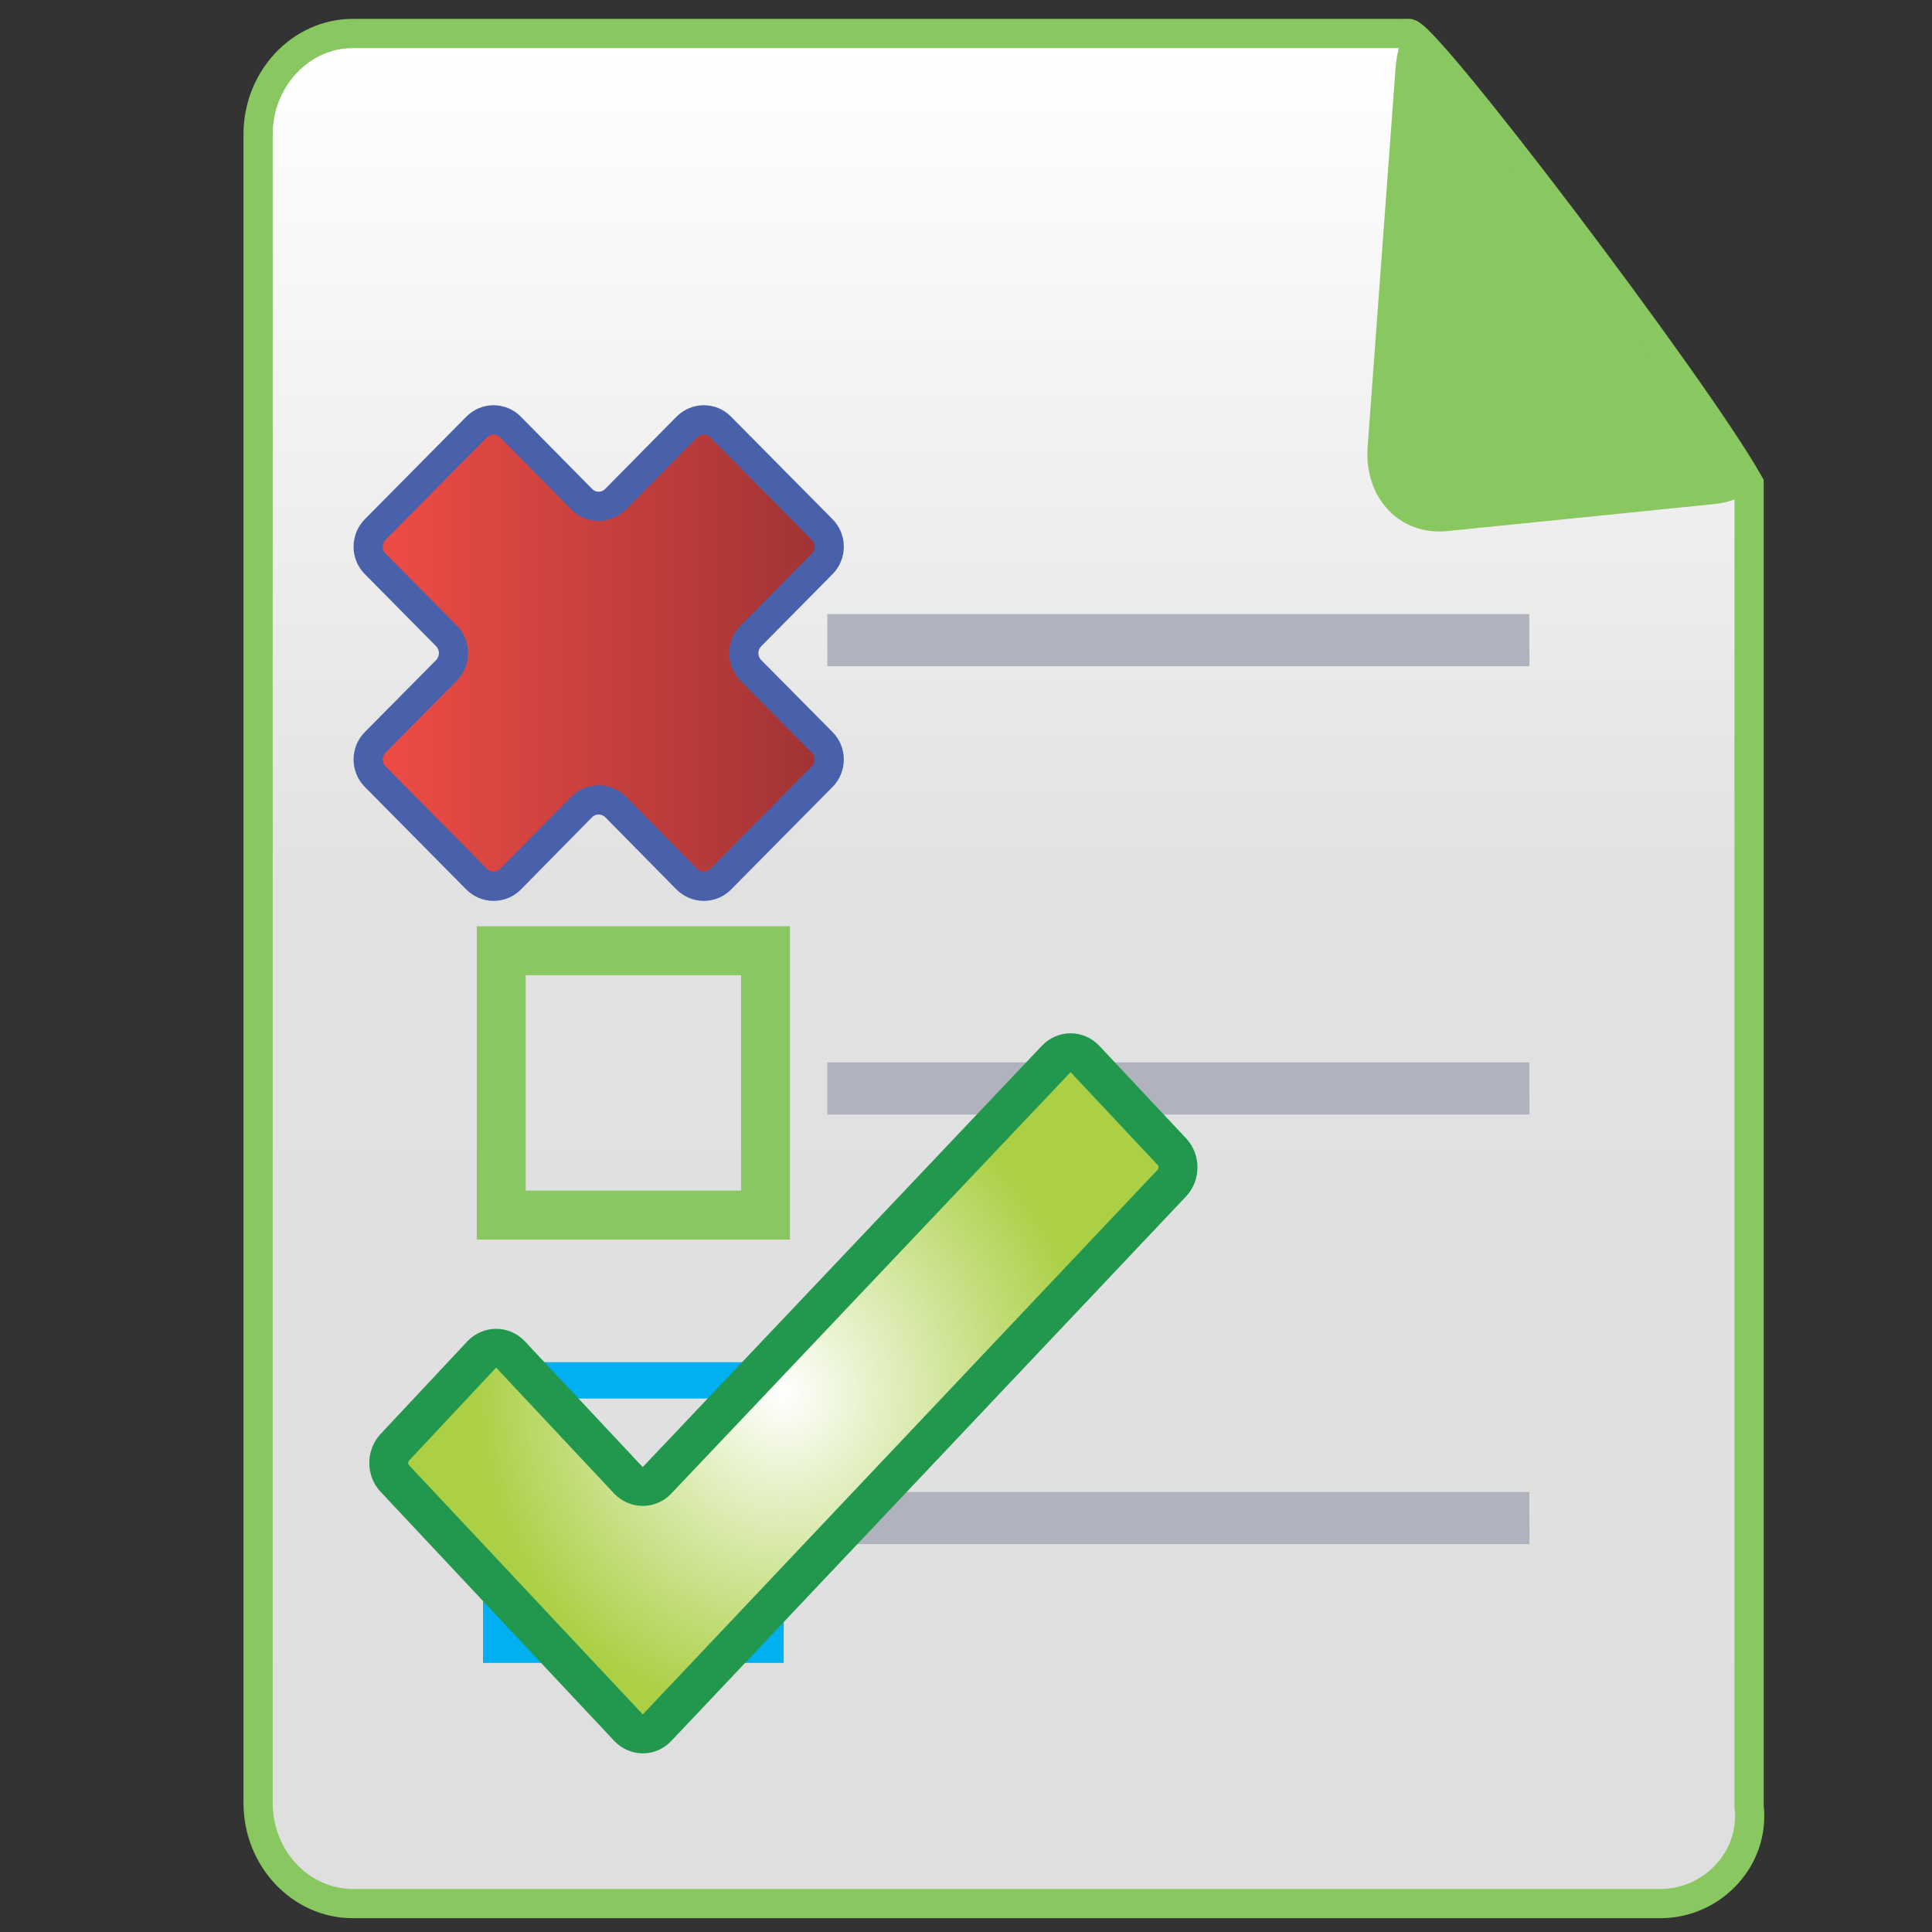 <?xml version="1.0" encoding="UTF-8" standalone="no"?>
<!-- Created with Inkscape (http://www.inkscape.org/) -->

<svg
   xmlns:dc="http://purl.org/dc/elements/1.1/"
   xmlns:cc="http://creativecommons.org/ns#"
   xmlns:rdf="http://www.w3.org/1999/02/22-rdf-syntax-ns#"
   xmlns:svg="http://www.w3.org/2000/svg"
   xmlns="http://www.w3.org/2000/svg"
   version="1.1"
   width="30"
   height="30"
   id="svg2"
   xml:space="preserve"><rect width="100%" height="100%" fill="#333333" stroke="none"/><defs
     id="defs6"><clipPath
       id="clipPath16"><path
         d="m 35.348,48.998 -27.09,0 c -1.34,0 -2.431,-1.167 -2.431,-2.587 l 0,0 0,-42.828 C 5.827,2.159 6.918,1 8.258,1 l 0,0 33.557,0 c 1.342,0 2.436,1.159 2.28,2.5 l 0,0 0,33.944 C 42.74,39.861 35.812,49 35.357,49 l 0,0 c -0.003,0 -0.007,-10e-4 -0.009,-0.002"
         id="path18" /></clipPath><linearGradient
       x1="0"
       y1="0"
       x2="1"
       y2="0"
       id="linearGradient24"
       gradientUnits="userSpaceOnUse"
       gradientTransform="matrix(-2.1e-6,48,48,2.1e-6,24.968,1)"
       spreadMethod="pad"><stop
         id="stop26"
         style="stop-color:#e0dfdf;stop-opacity:1"
         offset="0" /><stop
         id="stop28"
         style="stop-color:#e1e1e1;stop-opacity:1"
         offset="0.547" /><stop
         id="stop30"
         style="stop-color:#ffffff;stop-opacity:1"
         offset="1" /></linearGradient><clipPath
       id="clipPath38"><path
         d="M 0,50 50,50 50,0 0,0 0,50 z"
         id="path40" /></clipPath><clipPath
       id="clipPath70"><path
         d="M 26.309,23.004 16.07,12.2 c -0.203,-0.216 -0.536,-0.216 -0.744,0 l 0,0 -3.018,3.221 c -0.204,0.215 -0.539,0.215 -0.744,0 l 0,0 -2.232,-2.383 c -0.202,-0.22 -0.202,-0.576 0,-0.793 l 0,0 5.997,-6.393 c 0.206,-0.221 0.538,-0.221 0.743,0 l 0,0 13.214,13.978 c 0.202,0.218 0.202,0.574 0,0.793 l 0,0 -2.233,2.381 c -0.103,0.109 -0.238,0.163 -0.373,0.163 l 0,0 c -0.134,0 -0.269,-0.054 -0.371,-0.163"
         id="path72" /></clipPath><radialGradient
       cx="0"
       cy="0"
       r="1"
       fx="0"
       fy="0"
       id="radialGradient78"
       gradientUnits="userSpaceOnUse"
       gradientTransform="matrix(9.213,0,0,-9.826,19.309,14.427)"
       spreadMethod="pad"><stop
         id="stop80"
         style="stop-color:#ffffff;stop-opacity:1"
         offset="0" /><stop
         id="stop82"
         style="stop-color:#abd046;stop-opacity:1"
         offset="0.853" /><stop
         id="stop84"
         style="stop-color:#abd046;stop-opacity:1"
         offset="1" /></radialGradient><clipPath
       id="clipPath92"><path
         d="M 0,50 50,50 50,0 0,0 0,50 z"
         id="path94" /></clipPath><clipPath
       id="clipPath104"><path
         d="m 16.833,39.23 -1.831,-1.854 c -0.241,-0.244 -0.631,-0.244 -0.869,0 l 0,0 -1.83,1.854 c -0.237,0.243 -0.627,0.243 -0.865,0 l 0,0 -2.608,-2.634 c -0.238,-0.243 -0.238,-0.637 0,-0.877 l 0,0 1.833,-1.855 c 0.238,-0.244 0.239,-0.633 0,-0.879 l 0,0 -1.833,-1.853 c -0.238,-0.239 -0.238,-0.634 0,-0.875 l 0,0 2.608,-2.636 c 0.238,-0.239 0.628,-0.239 0.867,0 l 0,0 1.828,1.856 c 0.241,0.24 0.628,0.24 0.87,0 l 0,0 1.83,-1.856 c 0.24,-0.239 0.631,-0.239 0.866,0 l 0,0 2.608,2.636 c 0.237,0.241 0.237,0.636 0,0.875 l 0,0 -1.834,1.853 c -0.24,0.246 -0.24,0.635 0,0.879 l 0,0 1.834,1.855 c 0.237,0.24 0.237,0.634 0,0.877 l 0,0 -2.608,2.634 c -0.118,0.122 -0.274,0.182 -0.431,0.182 l 0,0 c -0.157,0 -0.315,-0.06 -0.435,-0.182"
         id="path106" /></clipPath><linearGradient
       x1="0"
       y1="0"
       x2="1"
       y2="0"
       id="linearGradient112"
       gradientUnits="userSpaceOnUse"
       gradientTransform="matrix(11.833,0,0,-11.833,8.652,33.427)"
       spreadMethod="pad"><stop
         id="stop114"
         style="stop-color:#f04d45;stop-opacity:1"
         offset="0" /><stop
         id="stop116"
         style="stop-color:#9f3335;stop-opacity:1"
         offset="1" /></linearGradient><clipPath
       id="clipPath124"><path
         d="M 0,50 50,50 50,0 0,0 0,50 z"
         id="path126" /></clipPath></defs><g
     transform="matrix(1.25,0,0,-1.25,0,30)"
     id="g10"><g
       transform="matrix(0.484,0,0,0.484,0.386,-0.291)"
       id="g12"><g
         clip-path="url(#clipPath16)"
         id="g14"><g
           id="g20"><g
             id="g22"><path
               d="m 35.348,48.998 -27.09,0 c -1.34,0 -2.431,-1.167 -2.431,-2.587 l 0,0 0,-42.828 C 5.827,2.159 6.918,1 8.258,1 l 0,0 33.557,0 c 1.342,0 2.436,1.159 2.28,2.5 l 0,0 0,33.944 C 42.74,39.861 35.812,49 35.357,49 l 0,0 c -0.003,0 -0.007,-10e-4 -0.009,-0.002"
               id="path32"
               style="fill:url(#linearGradient24);stroke:none" /></g></g></g></g><g
       transform="matrix(0.484,0,0,0.484,0.386,-0.131)"
       id="g34"><g
         clip-path="url(#clipPath38)"
         id="g36"><g
           transform="translate(35.348,48.998)"
           id="g42"><path
             d="m 0,0 -27.089,0 c -1.34,0 -2.432,-1.167 -2.432,-2.587 l 0,-42.828 c 0,-1.424 1.092,-2.583 2.432,-2.583 l 33.556,0 c 1.343,0 2.436,1.159 2.28,2.5 l 0,33.943 C 7.382,-9.117 0.35,0.152 0,0 z"
             id="path44"
             style="fill:none;stroke:#89c761;stroke-width:0.75;stroke-linecap:butt;stroke-linejoin:miter;stroke-miterlimit:4;stroke-opacity:1;stroke-dasharray:none" /></g><g
           transform="translate(35.27,48.998)"
           id="g46"><path
             d="m 0,0 c -0.126,-0.196 -0.217,-0.48 -0.248,-0.875 l -0.718,-9.739 c -0.094,-1.31 0.827,-2.282 2.051,-2.157 l 6.855,0.694 c 0.436,0.043 0.758,0.198 0.962,0.416 L 0,0 z"
             id="path48"
             style="fill:#89c761;fill-opacity:1;fill-rule:nonzero;stroke:none" /></g><g
           transform="translate(38.458,21.252)"
           id="g50"><path
             d="m 0,0 -18.021,0 0,1.338 18.017,0 L 0,0 z"
             id="path52"
             style="fill:#b0b2bd;fill-opacity:1;fill-rule:nonzero;stroke:none" /></g><path
           d="m 12.067,25.456 6.783,0 0,-6.785 -6.783,0 0,6.785 z"
           id="path54"
           style="fill:none;stroke:#89c761;stroke-width:1.256;stroke-linecap:butt;stroke-linejoin:miter;stroke-miterlimit:4;stroke-opacity:1;stroke-dasharray:none" /><g
           transform="translate(38.458,32.758)"
           id="g56"><path
             d="m 0,0 -18.021,0 0,1.338 18.017,0 L 0,0 z"
             id="path58"
             style="fill:#b0b2bd;fill-opacity:1;fill-rule:nonzero;stroke:none" /></g><g
           transform="translate(38.458,10.225)"
           id="g60"><path
             d="m 0,0 -18.021,0 0,1.339 18.017,0 L 0,0 z"
             id="path62"
             style="fill:#b0b2bd;fill-opacity:1;fill-rule:nonzero;stroke:none" /></g><path
           d="m 12.067,14.429 6.783,0 0,-6.785 -6.783,0 0,6.785 z"
           id="path64"
           style="fill:none;stroke:#00b0f0;stroke-width:0.934;stroke-linecap:butt;stroke-linejoin:miter;stroke-miterlimit:4;stroke-opacity:1;stroke-dasharray:none" /></g></g><g
       transform="matrix(0.484,0,0,0.484,0.386,-0.291)"
       id="g66"><g
         clip-path="url(#clipPath70)"
         id="g68"><g
           id="g74"><g
             id="g76"><path
               d="M 26.309,23.004 16.07,12.2 c -0.203,-0.216 -0.536,-0.216 -0.744,0 l 0,0 -3.018,3.221 c -0.204,0.215 -0.539,0.215 -0.744,0 l 0,0 -2.232,-2.383 c -0.202,-0.22 -0.202,-0.576 0,-0.793 l 0,0 5.997,-6.393 c 0.206,-0.221 0.538,-0.221 0.743,0 l 0,0 13.214,13.978 c 0.202,0.218 0.202,0.574 0,0.793 l 0,0 -2.233,2.381 c -0.103,0.109 -0.238,0.163 -0.373,0.163 l 0,0 c -0.134,0 -0.269,-0.054 -0.371,-0.163"
               id="path86"
               style="fill:url(#radialGradient78);stroke:none" /></g></g></g></g><g
       transform="matrix(0.484,0,0,0.484,0.386,-0.291)"
       id="g88"><g
         clip-path="url(#clipPath92)"
         id="g90"><g
           transform="translate(29.286,19.83)"
           id="g96"><path
             d="m 0,0 c 0.201,0.218 0.201,0.574 0,0.793 l -2.233,2.381 c -0.207,0.218 -0.539,0.218 -0.745,0 L -13.215,-7.63 c -0.204,-0.217 -0.537,-0.217 -0.745,0 l -3.018,3.221 c -0.204,0.215 -0.539,0.215 -0.744,0 l -2.232,-2.383 c -0.202,-0.221 -0.202,-0.576 0,-0.793 l 5.997,-6.394 c 0.206,-0.22 0.538,-0.22 0.743,0 L 0,0 z"
             id="path98"
             style="fill:none;stroke:#22984f;stroke-width:1;stroke-linecap:butt;stroke-linejoin:miter;stroke-miterlimit:4;stroke-opacity:1;stroke-dasharray:none" /></g></g></g><g
       transform="matrix(0.484,0,0,0.484,0.386,-0.291)"
       id="g100"><g
         clip-path="url(#clipPath104)"
         id="g102"><g
           id="g108"><g
             id="g110"><path
               d="m 16.833,39.23 -1.831,-1.854 c -0.241,-0.244 -0.631,-0.244 -0.869,0 l 0,0 -1.83,1.854 c -0.237,0.243 -0.627,0.243 -0.865,0 l 0,0 -2.608,-2.634 c -0.238,-0.243 -0.238,-0.637 0,-0.877 l 0,0 1.833,-1.855 c 0.238,-0.244 0.239,-0.633 0,-0.879 l 0,0 -1.833,-1.853 c -0.238,-0.239 -0.238,-0.634 0,-0.875 l 0,0 2.608,-2.636 c 0.238,-0.239 0.628,-0.239 0.867,0 l 0,0 1.828,1.856 c 0.241,0.24 0.628,0.24 0.87,0 l 0,0 1.83,-1.856 c 0.24,-0.239 0.631,-0.239 0.866,0 l 0,0 2.608,2.636 c 0.237,0.241 0.237,0.636 0,0.875 l 0,0 -1.834,1.853 c -0.24,0.246 -0.24,0.635 0,0.879 l 0,0 1.834,1.855 c 0.237,0.24 0.237,0.634 0,0.877 l 0,0 -2.608,2.634 c -0.118,0.122 -0.274,0.182 -0.431,0.182 l 0,0 c -0.157,0 -0.315,-0.06 -0.435,-0.182"
               id="path118"
               style="fill:url(#linearGradient112);stroke:none" /></g></g></g></g><g
       transform="matrix(0.484,0,0,0.484,0.386,-0.291)"
       id="g120"><g
         clip-path="url(#clipPath124)"
         id="g122"><g
           transform="translate(17.699,39.23)"
           id="g128"><path
             d="m 0,0 c -0.235,0.243 -0.625,0.243 -0.866,0 l -1.831,-1.854 c -0.241,-0.244 -0.63,-0.244 -0.869,0 L -5.396,0 c -0.237,0.243 -0.627,0.243 -0.865,0 l -2.608,-2.635 c -0.237,-0.242 -0.237,-0.637 0,-0.876 l 1.834,-1.855 c 0.237,-0.244 0.238,-0.634 0,-0.88 l -1.834,-1.852 c -0.237,-0.239 -0.237,-0.634 0,-0.875 l 2.608,-2.636 c 0.238,-0.24 0.628,-0.24 0.867,0 l 1.828,1.856 c 0.241,0.24 0.628,0.24 0.87,0 l 1.83,-1.856 c 0.241,-0.24 0.631,-0.24 0.866,0 l 2.608,2.636 c 0.237,0.241 0.237,0.636 0,0.875 l -1.834,1.852 c -0.24,0.246 -0.24,0.636 0,0.88 l 1.834,1.855 c 0.237,0.239 0.237,0.634 0,0.876 L 0,0 z"
             id="path130"
             style="fill:none;stroke:#4961ab;stroke-width:0.75;stroke-linecap:butt;stroke-linejoin:miter;stroke-miterlimit:4;stroke-opacity:1;stroke-dasharray:none" /></g></g></g></g></svg>